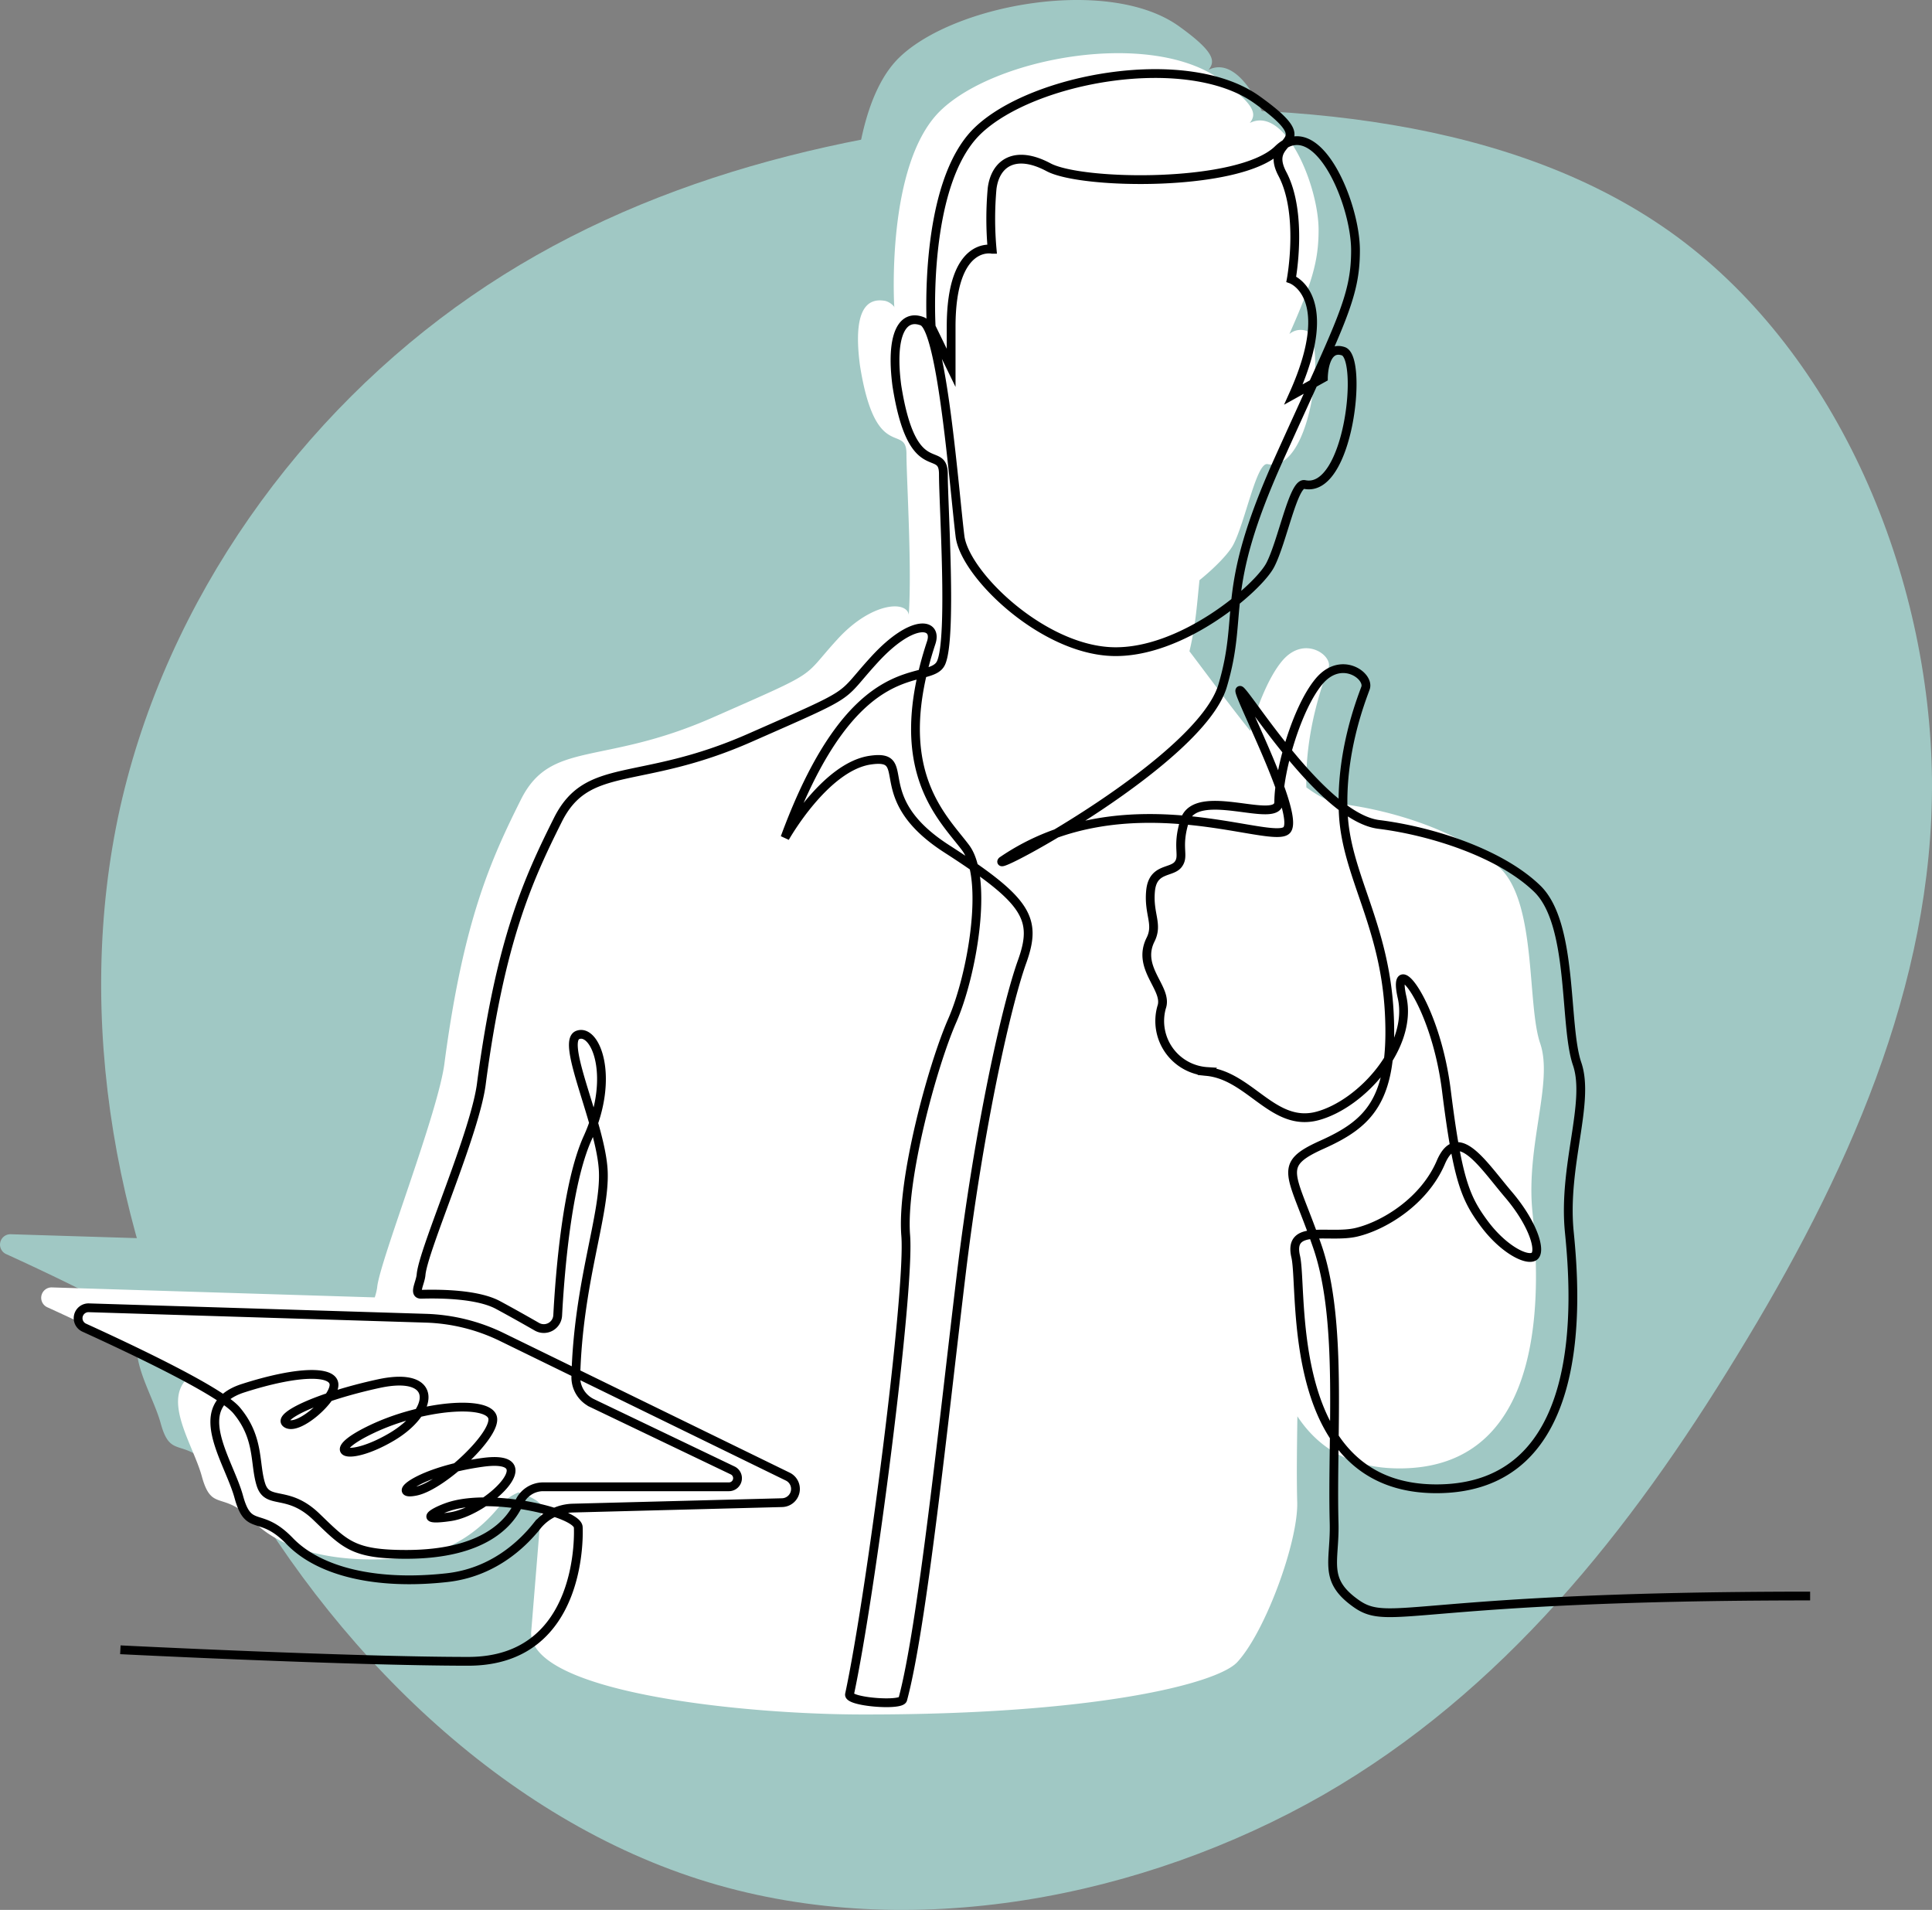<svg xmlns="http://www.w3.org/2000/svg" width="440" height="434.878" viewBox="0 0 440 434.878">
  <rect x="0" y="0" width="440" height="434.878" fill="#808080" stroke="none"/>
  <defs>
    <style>
      .cls-1 {
        fill: #a0c8c4;
      }

      .cls-2 {
        fill: #fff;
      }

      .cls-3 {
        fill: none;
        stroke: #000;
        stroke-miterlimit: 10;
        stroke-width: 2px;
      }
    </style>
  </defs>
  <g id="Group_3616" data-name="Group 3616" transform="translate(-1040.868 -2773.033)">
    <g id="Group_3615" data-name="Group 3615" transform="translate(1040.868 2773.033)">
      <path id="Path_1185" data-name="Path 1185" class="cls-1" d="M1536.436,637.112c-3.027-8.833-.759-31.794-9.086-39.868s-23.969-13.121-36.082-14.634c-2.565-.323-5.317-1.758-8.087-3.795-.34-13.221,4.087-24.567,5.06-27.24,1.012-2.774-5.549-7.568-10.6-1.514-2.939,3.529-5.535,9.849-7.21,15.917-4.07-4.99-10.691-13.984-13.876-18.146,1.444-5.993,1.736-10.935,2.286-16.192,3.9-3.158,6.726-6.22,7.7-8.074,2.775-5.3,5.3-18.922,7.826-18.351,10.1,2.085,13.369-28.833,8.824-30.346a4.011,4.011,0,0,0-3.873.72c5.073-11.468,6.652-16.5,6.652-23.681,0-10.033-7.555-28.431-15.677-24.37,1.417-1.806,1.8-3.812-6.783-9.945-15.9-11.354-50.965-5.042-63.58,7.066s-10.6,44.662-10.6,44.662l.126.257a3.9,3.9,0,0,0-2.146-1.522c-4.786-.912-7.315,3.032-5.8,14.634,3.533,22.46,10.6,13.121,10.6,20.187,0,5.8,1.357,27.066.449,37.7,1.169-4.349-7.647-4.759-16.092,4.432-8.58,9.335-3.28,6.813-28.514,17.915s-36.836,5.047-43.65,18.673-13.081,27.432-17.374,59.733c-1.26,11.1-14.883,45.582-15.363,51.34a12.618,12.618,0,0,1-.554,2.273l-73.516-2.273a2.366,2.366,0,0,0-1.065,4.515c10.3,4.7,25.064,11.734,31.738,16.366-5.252,5.374,1.566,15.166,3.468,22.146,2.272,8.327,4.793,3.027,11.606,10.093s19.934,10.089,35.829,8.327c10.395-1.156,17.09-7.511,20.475-11.773a11.631,11.631,0,0,1,4.188-3c3.123,1.043,5.226,2.251,5.226,3.337l-2.334,28.636c0,13.627,48.134,18.525,74.881,18.6,53.238.135,81.377-6.979,85.939-11.921,6.421-6.949,13.893-27.437,13.653-36.418-.166-6.111-.048-12.776.035-19.55,4.558,6.9,11.747,11.86,23.253,11.86,34.822,0,31.795-43.284,30.281-58.424S1539.463,645.941,1536.436,637.112Z" transform="translate(-1195.047 -411.643)"/>
      <g id="Group_3615-2" data-name="Group 3615" transform="translate(23.038 24.855)">
        <path id="Path_1186" data-name="Path 1186" class="cls-1" d="M1559.176,446.365c36.78,27.11,57.656,76.906,58.11,123.723.362,46.9-19.7,90.733-44.283,130.859-24.492,40.217-53.5,76.727-94.353,100.224-40.937,23.406-93.808,33.893-140.08,19.882s-86.035-52.6-110.615-98.327-33.892-98.685-23.319-146.313c10.665-47.536,41.212-89.743,79.98-116.495,38.682-26.747,85.494-38.137,135.291-41.569S1522.391,419.342,1559.176,446.365Z" transform="translate(-1200.328 -417.341)"/>
      </g>
      <path id="Path_1187" data-name="Path 1187" class="cls-2" d="M1538.586,639.886c-3.027-8.833-.759-31.794-9.086-39.868s-23.969-13.121-36.082-14.634c-2.565-.319-5.318-1.758-8.087-3.8-.34-13.221,4.087-24.566,5.06-27.24,1.012-2.774-5.548-7.568-10.6-1.514-2.939,3.529-5.536,9.854-7.21,15.917-4.071-4.986-10.692-13.984-13.876-18.146,1.443-5.989,1.736-10.931,2.286-16.187,3.9-3.162,6.726-6.225,7.7-8.074,2.774-5.3,5.3-18.927,7.826-18.355,10.1,2.085,13.369-28.828,8.824-30.342a3.989,3.989,0,0,0-3.873.72c5.073-11.472,6.651-16.506,6.651-23.681,0-10.037-7.555-28.436-15.677-24.37,1.418-1.81,1.8-3.817-6.782-9.945-15.9-11.354-50.965-5.047-63.58,7.062s-10.6,44.662-10.6,44.662l.126.257a3.914,3.914,0,0,0-2.146-1.518c-4.786-.911-7.315,3.027-5.8,14.634,3.533,22.455,10.6,13.121,10.6,20.183,0,5.8,1.357,27.066.444,37.709,1.174-4.349-7.642-4.763-16.087,4.427-8.58,9.339-3.28,6.813-28.514,17.915s-36.836,5.047-43.65,18.674-13.081,27.437-17.374,59.733c-1.26,11.1-14.883,45.582-15.363,51.34a12.44,12.44,0,0,1-.554,2.273l-73.516-2.273a2.366,2.366,0,0,0-1.065,4.515c10.3,4.7,25.064,11.734,31.738,16.366-5.252,5.374,1.566,15.166,3.468,22.146,2.272,8.327,4.793,3.027,11.607,10.094s19.934,10.094,35.829,8.327c10.4-1.156,17.091-7.511,20.475-11.773a11.616,11.616,0,0,1,4.188-3c3.123,1.038,5.225,2.246,5.225,3.333l-2.334,28.636c0,13.627,48.134,18.525,74.881,18.595,53.238.135,81.377-6.979,85.94-11.921,6.42-6.949,13.893-27.437,13.653-36.414-.166-6.111-.048-12.78.035-19.555,4.558,6.9,11.747,11.86,23.253,11.86,34.822,0,31.794-43.284,30.281-58.424S1541.613,648.714,1538.586,639.886Z" transform="translate(-1187.819 -402.308)"/>
      <path id="Path_1188" data-name="Path 1188" class="cls-3" d="M1208.753,774.384s52.479,2.626,79.226,2.626,25.059-30.49,25.059-30.49c0-3.28-18.826-7.756-28.806-4.938-3.005.846-8.907,3.76-.327,2.5s21.949-14.386,7.315-12.366-21.195,7.821-15.136,6.56,18.669-13.121,17.409-16.9-15.9-2.748-27.5,2.774-5.3,7.568,4.541,1.767,10.848-15.14-3.027-12.113-23.542,7.647-20.794,9.121,10.7-5.587,10.7-8.868-8.074-3.28-20.688.759-3.281,16.4-1.008,24.724,4.794,3.031,11.6,10.094,19.934,10.094,35.829,8.327c10.4-1.156,17.09-7.511,20.48-11.773a10.843,10.843,0,0,1,8.221-4.065l47.62-1.239a3.123,3.123,0,0,0,1.286-5.928l-65.124-31.786a42.415,42.415,0,0,0-17.3-4.279l-76.753-2.377a2.368,2.368,0,0,0-1.064,4.519c12.362,5.636,31.2,14.656,34.7,18.826,5.3,6.312,4.035,12.113,5.549,16.907s6.059,1.008,12.619,7.319,8.327,8.576,20.436,8.576c17.788,0,23.755-7.21,25.753-11.76a5.962,5.962,0,0,1,5.448-3.629h42.333a1.959,1.959,0,0,0,.907-3.695l-32.078-15.363a6.537,6.537,0,0,1-3.7-6.054c.545-21.474,6.726-36.85,6.255-46.8-.506-10.6-9.84-29.456-5.806-30.97s8.58,9.522,2.273,23.4c-4.728,10.394-6.338,30.848-6.849,40.453a3.167,3.167,0,0,1-4.741,2.582c-2.487-1.426-5.7-3.241-8.851-4.938-4.527-2.438-12.785-2.591-17.461-2.451-1.888.052-.218-2.565-.061-4.449.48-5.758,12.515-32.715,13.775-43.816,4.288-32.3,10.561-46.106,17.374-59.733s18.421-7.568,43.65-18.669,19.935-8.58,28.514-17.914,14.381-8.327,12.868-3.786c-9.588,29.016,2.521,39.615,7.821,46.677s1.514,29.016-3.027,39.362-11.607,36.335-10.6,48.95-7.921,81.713-12.8,104.469c-.371,1.732,11.716,2.678,12.127,1.143,4.436-16.4,9.251-62.969,13.286-96.53s10.347-61.565,13.88-71.405,1.261-13.875-17.16-25.735-7.062-21.7-17.408-20.183-19.428,17.662-19.428,17.662c16.147-43.9,33.055-34.062,35.576-39.868s.506-35.829.506-42.891-7.066,2.268-10.6-20.187c-1.514-11.607,1.265-16.4,5.806-14.634s7.315,38.856,8.58,48.95c1.073,8.6,18.416,25.482,34.316,26.242s33.556-14.381,36.33-19.681,5.3-18.926,7.83-18.351c10.1,2.085,13.365-28.832,8.824-30.346s-4.541,6.054-4.541,6.054l-6.813,3.786c10.094-22.455-.506-26.241-.506-26.241s2.779-14.887-2.019-23.969,10.093-5.553-5.8-16.907-50.97-5.047-63.584,7.066-10.6,44.658-10.6,44.658l4.541,9.335v-9.335c0-19.681,9.334-17.662,9.334-17.662a76.888,76.888,0,0,1,0-13.875c.76-5.806,5.3-8.833,12.868-4.794s43.4,4.541,52.23-4.039,17.661,12.113,17.661,22.961-3.533,16.654-17.408,47.436-7.821,34.817-12.867,51.724-52.737,42.642-50.211,39.864c28.008-19.175,61.565-3.28,64.846-7.062s-13.374-34.821-10.347-31.541,19.175,28.767,31.289,30.281,27.754,6.56,36.082,14.634,6.054,31.035,9.082,39.864-3.28,23.215-1.767,38.355,4.545,58.42-30.277,58.42-30.276-45.3-32.042-52.871,7.568-4.035,13.875-5.548,15.393-7.066,19.175-15.9,9.588.506,15.394,7.319,7.568,13.121,5.8,14.128-7.062-1.767-11.354-7.568-6.055-10.094-8.576-30.281-12.619-32.3-10.093-21.195-9.086,24.226-19.175,27-15.393-9.086-25.234-10.094a11.523,11.523,0,0,1-10.347-14.634c1.513-4.288-5.8-8.833-2.521-15.393,1.784-3.568-.506-5.8,0-11.1s4.794-4.035,6.307-6.054-.506-3.786,1.514-10.094c2.775-7.821,21.374,1.261,21.374-4.1,0-7.075,4.109-21.378,9.155-27.432s11.607-1.265,10.6,1.514-5.806,14.883-5.047,28.763,9.4,25.042,10.46,45.1-4.75,25.339-15.306,30.089-6.865,6.338-1.056,23.227,3.267,42.769,3.8,62.821c.245,8.977-2.657,13.038,5.086,18.477,7.786,5.47,13.06-1.758,103.326-1.758" transform="translate(-1181.341 -398.738)"/>
    </g>
  </g>
</svg>
